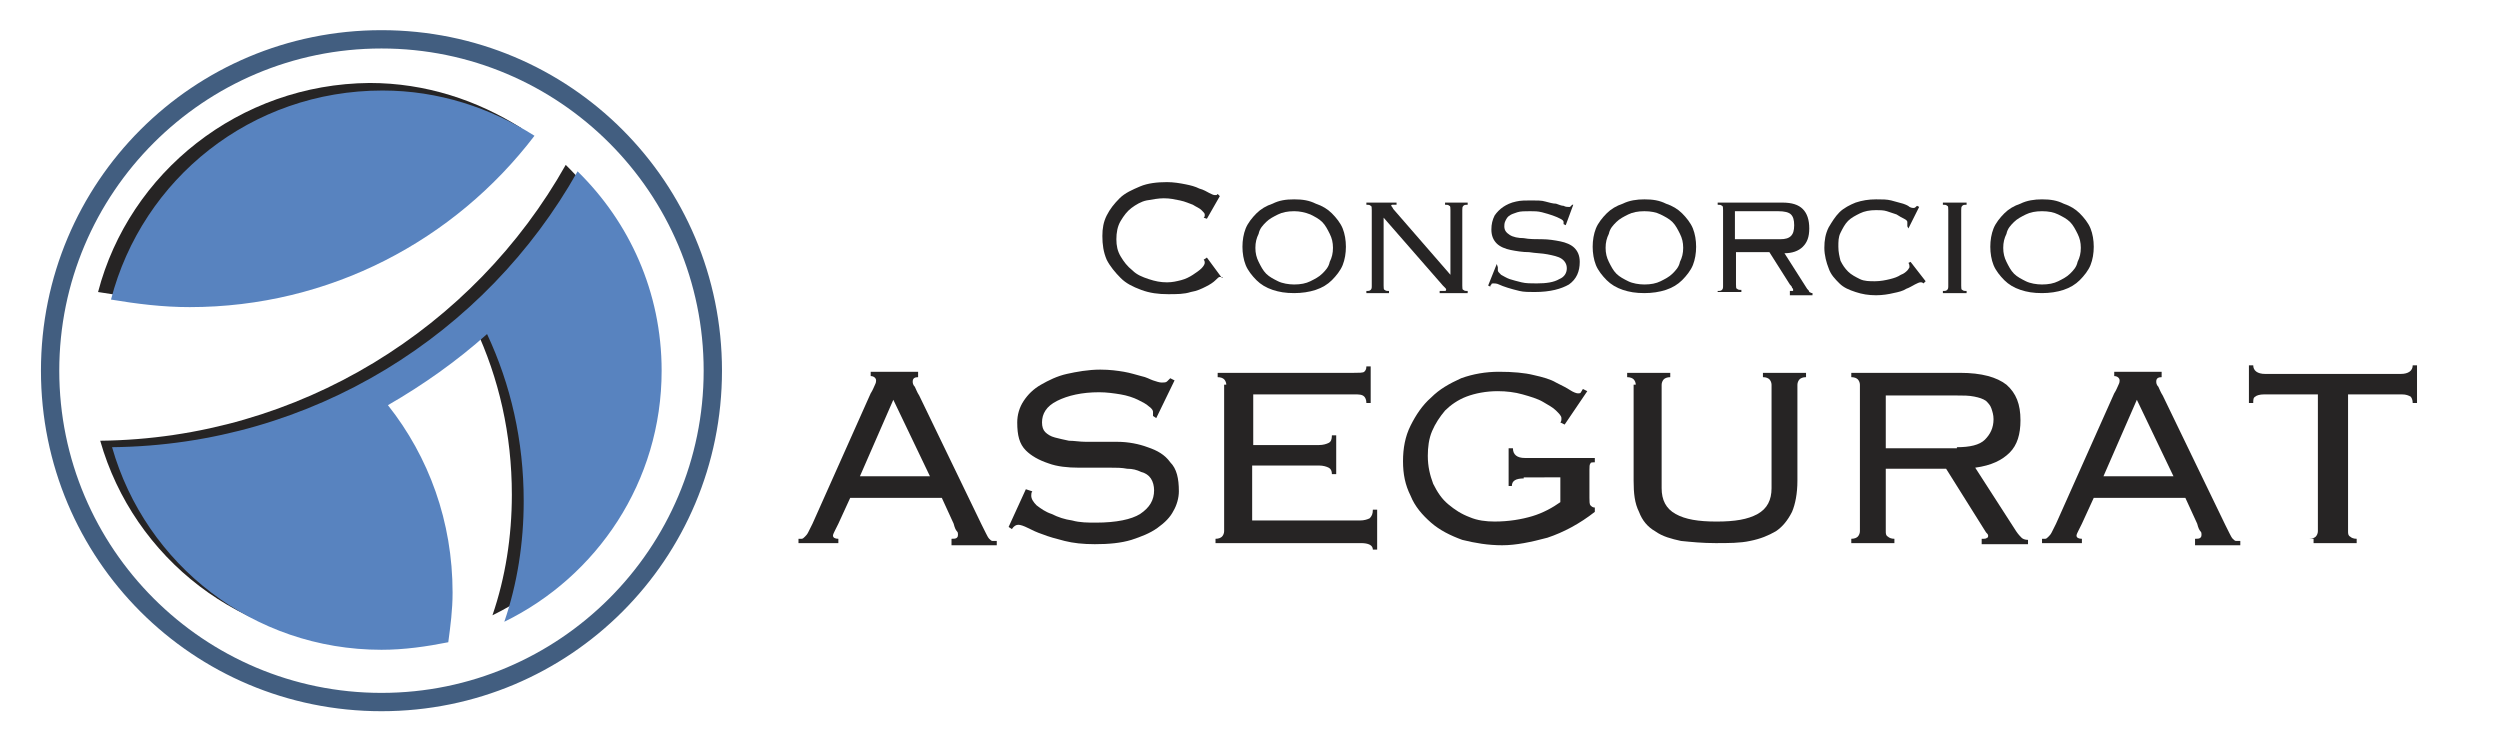 <?xml version="1.0" encoding="utf-8"?>
<!-- Generator: Adobe Illustrator 22.0.0, SVG Export Plug-In . SVG Version: 6.00 Build 0)  -->
<svg version="1.1" xmlns="http://www.w3.org/2000/svg" xmlns:xlink="http://www.w3.org/1999/xlink" x="0px" y="0px"
	 viewBox="0 0 232 68" style="enable-background:new 0 0 232 68;" xml:space="preserve">
<style type="text/css">
	.st0{display:none;}
	.st1{display:inline;fill:#206BC4;}
	.st2{display:inline;fill:#4A4A4A;}
	.st3{fill:#425E80;}
	.st4{fill:#262424;}
	.st5{fill:#5883BF;}
</style>
<g id="Capa_1" class="st0">
	<path class="st1" d="M64.6,16.2C63,9.9,58.1,5,51.8,3.4C40,1.5,28,1.5,16.2,3.4C9.9,5,5,9.9,3.4,16.2C1.5,28,1.5,40,3.4,51.8
		C5,58.1,9.9,63,16.2,64.6c11.8,1.9,23.8,1.9,35.6,0C58.1,63,63,58.1,64.6,51.8C66.5,40,66.5,28,64.6,16.2z M33.3,36.3
		c-2.8,4.4-6.6,8.2-11.1,11c-1.5,0.9-3.3,0.9-4.8,0.1s-2.4-2.3-2.5-4c0-1.7,0.9-3.3,2.4-4.1c2.3-1.4,4.4-3.2,6.1-5.3
		c-1.8-2.1-3.8-3.8-6.1-5.3c-2.3-1.3-3-4.2-1.7-6.4s4.3-2.9,6.5-1.6c4.5,2.8,8.2,6.5,11.1,10.9C34.2,33,34.2,34.9,33.3,36.3z
		 M49.2,46H37.8c-2.1,0-3.8-1-3.8-3s1.7-3,3.8-3h11.4c2.1,0,3.8,1,3.8,3S51.3,46,49.2,46z"/>
	<path class="st2" d="M105.8,46.1c0.4,0,0.9,0.2,1.2,0.6s0.6,1,0.6,1.7c0,0.9-0.5,1.6-1.4,2.2s-2,0.9-3.2,0.9c-2,0-3.7-0.4-5-1.3
		s-2-2.6-2-5.4V31.6h-2.2c-0.8,0-1.4-0.3-1.9-0.8S91,29.7,91,28.9c0-0.7,0.3-1.4,0.8-1.8s1.2-0.7,1.9-0.7h2.2v-3.1
		c0-0.8,0.3-1.5,0.8-2.1s1.3-0.8,2.1-0.8s1.5,0.3,2,0.8s0.8,1.3,0.8,2.1v3.1h3.4c0.8,0,1.4,0.3,1.9,0.8s0.8,1.2,0.8,1.9
		s-0.3,1.4-0.8,1.8s-1.2,0.7-1.9,0.7h-3.4v13c0,0.7,0.2,1.2,0.5,1.5s0.8,0.5,1.4,0.5c0.3,0,0.6-0.1,1.1-0.2
		C105.1,46.2,105.4,46.1,105.8,46.1z M133.8,25.4c0.8,0,1.5,0.3,2.1,0.8c0.5,0.5,0.8,1.2,0.8,2.1v20.3c0,0.8-0.3,1.5-0.8,2.1
		s-1.2,0.8-2.1,0.8s-1.5-0.3-2-0.8s-0.8-1.2-0.8-2.1c-0.8,0.9-1.9,1.7-3.2,2.4s-2.8,1-4.3,1c-2.2,0-4.2-0.6-6-1.7
		c-1.8-1.1-3.2-2.7-4.2-4.7s-1.6-4.3-1.6-6.9c0-2.6,0.5-4.9,1.5-6.9s2.4-3.6,4.2-4.8c1.8-1.1,3.7-1.7,5.9-1.7c1.5,0,3,0.3,4.3,0.8
		c1.3,0.6,2.5,1.3,3.4,2.1c0-0.8,0.3-1.5,0.8-2.1C132.3,25.6,133,25.4,133.8,25.4z M124.1,46.7c2.1,0,3.8-0.8,5.1-2.3s2-3.4,2-5.7
		s-0.7-4.2-2-5.8c-1.3-1.5-3-2.3-5.1-2.3c-2,0-3.7,0.8-5,2.3s-2,3.5-2,5.8s0.6,4.2,1.9,5.7S122,46.7,124.1,46.7z M156.2,25.4
		c2.2,0,4.2,0.6,6,1.7s3.2,2.7,4.2,4.7s1.6,4.3,1.6,6.9s-0.5,4.9-1.5,6.9s-2.4,3.6-4.2,4.8c-1.8,1.1-3.7,1.7-5.9,1.7
		c-1.5,0-3-0.3-4.3-0.9s-2.5-1.4-3.4-2.3v0.3c0,0.8-0.3,1.5-0.8,2.1s-1.2,0.8-2.1,0.8s-1.5-0.3-2.1-0.8c-0.5-0.5-0.8-1.2-0.8-2.1
		V18.9c0-0.8,0.3-1.5,0.8-2.1s1.2-0.8,2.1-0.8s1.5,0.3,2.1,0.8c0.5,0.6,0.8,1.3,0.8,2.1v10c0.8-1,1.8-1.8,3.2-2.5
		C153.2,25.7,154.7,25.4,156.2,25.4L156.2,25.4z M155.5,46.7c2,0,3.7-0.8,5-2.3s2-3.5,2-5.8s-0.6-4.2-1.9-5.7s-3-2.3-5.1-2.3
		s-3.8,0.8-5.1,2.3s-2,3.4-2,5.7s0.7,4.2,2,5.8S153.4,46.7,155.5,46.7z M179.1,48.6c0,0.8-0.3,1.5-0.8,2.1s-1.3,0.8-2.1,0.8
		s-1.5-0.3-2-0.8s-0.8-1.3-0.8-2.1V18.9c0-0.8,0.3-1.5,0.8-2.1s1.3-0.8,2.1-0.8s1.5,0.3,2,0.8s0.8,1.3,0.8,2.1V48.6z M208.4,38.1
		c0,0.8-0.3,1.4-0.9,1.9c-0.6,0.5-1.2,0.7-2,0.7h-15.8c0.4,1.9,1.3,3.4,2.6,4.4c1.4,1.1,2.9,1.6,4.7,1.6c1.3,0,2.3-0.1,3.1-0.4
		c0.7-0.2,1.3-0.5,1.8-0.8c0.4-0.3,0.7-0.5,0.9-0.6c0.6-0.3,1.1-0.4,1.6-0.4c0.7,0,1.2,0.2,1.7,0.7s0.7,1,0.7,1.7
		c0,0.9-0.4,1.6-1.3,2.4c-0.9,0.7-2.1,1.4-3.6,1.9s-3,0.8-4.6,0.8c-2.7,0-5-0.6-7-1.7s-3.5-2.7-4.6-4.6s-1.6-4.2-1.6-6.6
		c0-2.8,0.6-5.2,1.7-7.2s2.7-3.7,4.6-4.8s3.9-1.7,6-1.7s4.1,0.6,6,1.7s3.4,2.7,4.5,4.7C207.8,33.7,208.4,35.9,208.4,38.1L208.4,38.1
		z M196.2,30.6c-3.7,0-5.9,1.7-6.6,5.2h12.6v-0.3c-0.1-1.3-0.8-2.5-2-3.5S197.7,30.6,196.2,30.6z M226.5,25.4c1,0,1.8,0.3,2.4,0.8
		c0.7,0.5,1,1.2,1,1.9c0,1-0.3,1.7-0.8,2.2s-1.1,0.8-1.8,0.7c-0.5,0-1-0.1-1.6-0.3c-0.2-0.1-0.4-0.1-0.6-0.2
		c-0.4-0.1-0.7-0.1-1.1-0.1c-0.8,0-1.6,0.3-2.4,0.8s-1.4,1.3-1.9,2.3s-0.7,2.3-0.7,3.7v11.4c0,0.8-0.3,1.5-0.8,2.1s-1.2,0.8-2.1,0.8
		s-1.5-0.3-2.1-0.8c-0.5-0.6-0.8-1.3-0.8-2.1V28.8c0-0.8,0.3-1.5,0.8-2.1s1.2-0.8,2.1-0.8s1.5,0.3,2.1,0.8c0.5,0.6,0.8,1.3,0.8,2.1
		v0.6c0.7-1.3,1.8-2.3,3.2-3C223.5,25.7,225,25.4,226.5,25.4L226.5,25.4z"/>
</g>
<g id="Capa_2">
	<g>
		<path class="st3" d="M35.4,2.8C17.9,2.8,3.8,16.9,3.8,34.4S17.9,66,35.4,66S67,51.9,67,34.4S52.9,2.8,35.4,2.8z M35.4,64.3
			c-16.5,0-29.9-13.4-29.9-29.9c0-16.5,13.4-29.9,29.9-29.9c16.5,0,29.9,13.4,29.9,29.9C65.3,50.9,51.9,64.3,35.4,64.3z"/>
	</g>
	<g>
		<path class="st4" d="M9.1,27.1c2.4,0.4,4.8,0.7,7.3,0.7c13,0,24.6-6.2,32-15.9c-4.1-2.6-8.9-4.2-14.1-4.2C22.2,7.8,12,16,9.1,27.1
			z"/>
		<g>
			<path class="st4" d="M60.3,33.8c0-7.3-3-13.8-7.8-18.5C44,30.4,27.8,40.7,9.3,40.9c3.1,10.9,13.1,18.8,25,18.8
				c2.1,0,4.2-0.3,6.2-0.7c0.2-1.5,0.4-3,0.4-4.6c0-6.6-2.2-12.6-6-17.4c3.3-1.9,6.4-4.1,9.2-6.6c2.2,4.7,3.4,9.9,3.4,15.5
				c0,3.9-0.6,7.7-1.8,11.2C54.3,52.9,60.3,44,60.3,33.8z"/>
		</g>
	</g>
	<g>
		<path class="st5" d="M10.3,27.8c2.4,0.4,4.8,0.7,7.3,0.7c13,0,24.6-6.2,32-15.9c-4.1-2.6-8.9-4.2-14.1-4.2
			C23.3,8.4,13.2,16.6,10.3,27.8z"/>
		<g>
			<path class="st5" d="M61.4,34.4c0-7.3-3-13.8-7.8-18.5C45.1,31,29,41.3,10.4,41.5c3.1,10.9,13.1,18.8,25,18.8
				c2.1,0,4.2-0.3,6.2-0.7c0.2-1.5,0.4-3,0.4-4.6c0-6.6-2.2-12.6-6-17.4c3.3-1.9,6.4-4.1,9.2-6.6c2.2,4.7,3.4,9.9,3.4,15.5
				c0,3.9-0.6,7.7-1.8,11.2C55.4,53.5,61.4,44.7,61.4,34.4z"/>
		</g>
	</g>
	<g>
		<path class="st4" d="M113.5,25.8c-0.1-0.1-0.2-0.1-0.3-0.1c-0.1,0-0.2,0.1-0.4,0.3c-0.2,0.2-0.5,0.4-0.9,0.6
			c-0.4,0.2-0.8,0.4-1.4,0.5c-0.6,0.2-1.3,0.2-2.1,0.2c-0.9,0-1.7-0.1-2.5-0.4c-0.8-0.3-1.4-0.6-1.9-1.1c-0.5-0.5-1-1.1-1.3-1.7
			c-0.3-0.7-0.4-1.4-0.4-2.2c0-0.7,0.1-1.3,0.4-1.9c0.3-0.6,0.7-1.1,1.2-1.6c0.5-0.5,1.2-0.8,1.9-1.1c0.7-0.3,1.6-0.4,2.5-0.4
			c0.6,0,1.2,0.1,1.7,0.2c0.5,0.1,0.9,0.2,1.3,0.4c0.4,0.1,0.7,0.3,0.9,0.4c0.2,0.1,0.4,0.2,0.5,0.2c0.1,0,0.2,0,0.2,0
			c0,0,0.1-0.1,0.1-0.1l0.2,0.2l-1.2,2.1l-0.3-0.1c0.1-0.1,0.1-0.1,0.1-0.3c0-0.1-0.1-0.2-0.3-0.4c-0.2-0.2-0.5-0.3-0.8-0.5
			c-0.3-0.1-0.7-0.3-1.2-0.4c-0.5-0.1-0.9-0.2-1.5-0.2c-0.5,0-1,0.1-1.6,0.2c-0.5,0.1-1,0.4-1.4,0.7c-0.4,0.3-0.7,0.7-1,1.2
			c-0.3,0.5-0.4,1.1-0.4,1.7c0,0.6,0.1,1.1,0.4,1.6c0.3,0.5,0.6,0.9,1.1,1.3c0.4,0.4,0.9,0.6,1.5,0.8c0.6,0.2,1.1,0.3,1.7,0.3
			c0.5,0,0.9-0.1,1.3-0.2c0.4-0.1,0.8-0.3,1.1-0.5c0.3-0.2,0.6-0.4,0.8-0.6c0.2-0.2,0.3-0.4,0.3-0.5c0-0.1,0-0.2-0.1-0.3l0.3-0.2
			l1.4,1.9L113.5,25.8z"/>
		<path class="st4" d="M120.1,18.5c0.8,0,1.4,0.1,2,0.4c0.6,0.2,1.1,0.5,1.5,0.9c0.4,0.4,0.8,0.9,1,1.4c0.2,0.5,0.3,1.1,0.3,1.7
			c0,0.6-0.1,1.2-0.3,1.7c-0.2,0.5-0.6,1-1,1.4c-0.4,0.4-0.9,0.7-1.5,0.9c-0.6,0.2-1.3,0.3-2,0.3c-0.8,0-1.4-0.1-2-0.3
			c-0.6-0.2-1.1-0.5-1.5-0.9c-0.4-0.4-0.8-0.9-1-1.4c-0.2-0.5-0.3-1.1-0.3-1.7c0-0.6,0.1-1.2,0.3-1.7c0.2-0.5,0.6-1,1-1.4
			c0.4-0.4,0.9-0.7,1.5-0.9C118.7,18.6,119.3,18.5,120.1,18.5z M120.1,19.6c-0.6,0-1.1,0.1-1.5,0.3c-0.4,0.2-0.8,0.4-1.1,0.7
			c-0.3,0.3-0.6,0.6-0.7,1.1c-0.2,0.4-0.3,0.8-0.3,1.3c0,0.5,0.1,0.9,0.3,1.3c0.2,0.4,0.4,0.8,0.7,1.1c0.3,0.3,0.7,0.5,1.1,0.7
			s1,0.3,1.5,0.3c0.6,0,1.1-0.1,1.5-0.3c0.4-0.2,0.8-0.4,1.1-0.7c0.3-0.3,0.6-0.6,0.7-1.1c0.2-0.4,0.3-0.8,0.3-1.3
			c0-0.5-0.1-0.9-0.3-1.3c-0.2-0.4-0.4-0.8-0.7-1.1c-0.3-0.3-0.7-0.5-1.1-0.7C121.1,19.7,120.6,19.6,120.1,19.6z"/>
		<path class="st4" d="M126.8,27c0.2,0,0.3,0,0.4-0.1c0.1-0.1,0.1-0.2,0.1-0.4v-7c0-0.2,0-0.4-0.1-0.4c-0.1-0.1-0.2-0.1-0.4-0.1
			v-0.2h2.8v0.2c-0.2,0-0.3,0-0.4,0c-0.1,0-0.1,0.1-0.1,0.1c0,0,0.1,0.1,0.2,0.3l5.3,6.1v-6c0-0.2,0-0.4-0.1-0.4
			c-0.1-0.1-0.2-0.1-0.4-0.1v-0.2h2.1v0.2c-0.2,0-0.3,0-0.4,0.1c-0.1,0.1-0.1,0.2-0.1,0.4v7c0,0.2,0,0.4,0.1,0.4
			c0.1,0.1,0.2,0.1,0.4,0.1v0.2h-2.6V27c0.3,0,0.4,0,0.5,0c0.1,0,0.1-0.1,0.1-0.1c0-0.1,0-0.1-0.1-0.2c0,0-0.1-0.1-0.2-0.2l-5.5-6.3
			v6.3c0,0.2,0,0.4,0.1,0.4c0.1,0.1,0.2,0.1,0.4,0.1v0.2h-2.1V27z"/>
		<path class="st4" d="M139,24.8c0,0.1,0,0.2,0,0.3c0,0.1,0.1,0.2,0.3,0.4c0.2,0.1,0.5,0.3,0.8,0.4c0.3,0.1,0.7,0.2,1.1,0.3
			c0.4,0.1,0.9,0.1,1.4,0.1c0.9,0,1.6-0.1,2.1-0.4c0.5-0.2,0.7-0.6,0.7-1c0-0.4-0.2-0.7-0.5-0.9c-0.3-0.2-0.8-0.3-1.3-0.4
			c-0.5-0.1-1.1-0.1-1.7-0.2c-0.6,0-1.2-0.1-1.7-0.2c-0.5-0.1-1-0.3-1.3-0.6c-0.3-0.3-0.5-0.7-0.5-1.3c0-0.5,0.1-0.9,0.3-1.3
			c0.2-0.3,0.5-0.6,0.8-0.8c0.3-0.2,0.7-0.4,1.2-0.5c0.4-0.1,0.9-0.1,1.4-0.1c0.5,0,1,0,1.3,0.1c0.4,0.1,0.7,0.2,1,0.2
			c0.3,0.1,0.5,0.2,0.7,0.2c0.2,0.1,0.3,0.1,0.4,0.1c0.1,0,0.1,0,0.2,0c0,0,0.1-0.1,0.2-0.2L146,19l-0.7,1.9l-0.2-0.1
			c0,0,0-0.1,0-0.1c0,0,0-0.1,0-0.1c0-0.1-0.1-0.2-0.3-0.3c-0.2-0.1-0.4-0.2-0.7-0.3c-0.3-0.1-0.6-0.2-1-0.3
			c-0.4-0.1-0.7-0.1-1.1-0.1c-0.5,0-0.9,0-1.2,0.1c-0.3,0.1-0.6,0.2-0.7,0.3c-0.2,0.1-0.3,0.3-0.4,0.5c-0.1,0.2-0.1,0.4-0.1,0.5
			c0,0.4,0.2,0.6,0.5,0.8c0.3,0.2,0.8,0.3,1.3,0.3c0.5,0.1,1.1,0.1,1.7,0.1c0.6,0,1.2,0.1,1.7,0.2c0.5,0.1,1,0.3,1.3,0.6
			c0.3,0.3,0.5,0.7,0.5,1.3c0,0.9-0.3,1.6-1,2.1c-0.7,0.4-1.7,0.7-3.2,0.7c-0.5,0-1,0-1.4-0.1c-0.4-0.1-0.8-0.2-1.1-0.3
			c-0.3-0.1-0.6-0.2-0.8-0.3c-0.2-0.1-0.4-0.1-0.5-0.1c-0.1,0-0.2,0-0.2,0.1c-0.1,0.1-0.1,0.1-0.1,0.2l-0.2-0.1l0.8-2L139,24.8z"/>
		<path class="st4" d="M152.6,18.5c0.8,0,1.4,0.1,2,0.4c0.6,0.2,1.1,0.5,1.5,0.9c0.4,0.4,0.8,0.9,1,1.4c0.2,0.5,0.3,1.1,0.3,1.7
			c0,0.6-0.1,1.2-0.3,1.7c-0.2,0.5-0.6,1-1,1.4c-0.4,0.4-0.9,0.7-1.5,0.9c-0.6,0.2-1.3,0.3-2,0.3c-0.8,0-1.4-0.1-2-0.3
			c-0.6-0.2-1.1-0.5-1.5-0.9c-0.4-0.4-0.8-0.9-1-1.4c-0.2-0.5-0.3-1.1-0.3-1.7c0-0.6,0.1-1.2,0.3-1.7c0.2-0.5,0.6-1,1-1.4
			c0.4-0.4,0.9-0.7,1.5-0.9C151.2,18.6,151.9,18.5,152.6,18.5z M152.6,19.6c-0.6,0-1.1,0.1-1.5,0.3c-0.4,0.2-0.8,0.4-1.1,0.7
			c-0.3,0.3-0.6,0.6-0.7,1.1c-0.2,0.4-0.3,0.8-0.3,1.3c0,0.5,0.1,0.9,0.3,1.3c0.2,0.4,0.4,0.8,0.7,1.1c0.3,0.3,0.7,0.5,1.1,0.7
			s1,0.3,1.5,0.3c0.6,0,1.1-0.1,1.5-0.3c0.4-0.2,0.8-0.4,1.1-0.7c0.3-0.3,0.6-0.6,0.7-1.1c0.2-0.4,0.3-0.8,0.3-1.3
			c0-0.5-0.1-0.9-0.3-1.3c-0.2-0.4-0.4-0.8-0.7-1.1c-0.3-0.3-0.7-0.5-1.1-0.7C153.7,19.7,153.2,19.6,152.6,19.6z"/>
		<path class="st4" d="M161.1,26.4c0,0.2,0,0.4,0.1,0.4c0.1,0.1,0.2,0.1,0.4,0.1v0.2h-2.2V27c0.2,0,0.3,0,0.4-0.1
			c0.1-0.1,0.1-0.2,0.1-0.4v-7c0-0.2,0-0.4-0.1-0.4c-0.1-0.1-0.2-0.1-0.4-0.1v-0.2h6c0.9,0,1.5,0.2,1.9,0.6c0.4,0.4,0.6,1,0.6,1.8
			c0,0.8-0.2,1.3-0.6,1.7c-0.4,0.4-1,0.6-1.7,0.6l2.1,3.3c0.1,0.1,0.2,0.2,0.2,0.3c0.1,0,0.1,0.1,0.3,0.1v0.2h-2.1V27
			c0.1,0,0.2,0,0.3,0c0,0,0-0.1,0-0.1c0-0.1,0-0.1-0.1-0.2c0-0.1-0.1-0.2-0.2-0.3l-1.9-3h-3.1V26.4z M165.2,22.2
			c0.5,0,0.8-0.1,1-0.3c0.2-0.2,0.3-0.5,0.3-1c0-0.5-0.1-0.8-0.3-1c-0.2-0.2-0.6-0.3-1.2-0.3h-4v2.6H165.2z"/>
		<path class="st4" d="M177,21c0-0.1,0-0.1,0-0.2v-0.2c0-0.1-0.1-0.2-0.3-0.3c-0.2-0.1-0.4-0.2-0.7-0.4c-0.3-0.1-0.6-0.2-0.9-0.3
			c-0.3-0.1-0.7-0.1-1-0.1c-0.6,0-1.1,0.1-1.5,0.3c-0.4,0.2-0.8,0.4-1.1,0.7c-0.3,0.3-0.5,0.7-0.7,1.1c-0.2,0.4-0.2,0.8-0.2,1.3
			c0,0.5,0.1,0.9,0.2,1.3c0.2,0.4,0.4,0.7,0.7,1c0.3,0.3,0.7,0.5,1.1,0.7c0.4,0.2,0.9,0.2,1.4,0.2c0.5,0,1-0.1,1.4-0.2
			c0.4-0.1,0.7-0.2,1-0.4c0.3-0.1,0.5-0.3,0.6-0.4c0.1-0.1,0.2-0.3,0.2-0.3c0-0.1,0-0.3-0.1-0.4l0.2-0.1l1.4,1.8l-0.2,0.2
			c-0.1-0.1-0.2-0.1-0.2-0.1c-0.1,0-0.1,0-0.1,0c-0.1,0-0.3,0.1-0.5,0.2c-0.2,0.1-0.5,0.3-0.8,0.4c-0.3,0.2-0.7,0.3-1.2,0.4
			c-0.4,0.1-1,0.2-1.6,0.2c-0.7,0-1.3-0.1-1.9-0.3c-0.6-0.2-1.1-0.4-1.5-0.8c-0.4-0.4-0.8-0.8-1-1.4c-0.2-0.5-0.4-1.2-0.4-1.9
			c0-0.7,0.1-1.3,0.4-1.9c0.3-0.5,0.6-1,1-1.4c0.4-0.4,1-0.7,1.5-0.9c0.6-0.2,1.2-0.3,1.9-0.3c0.6,0,1,0,1.4,0.1
			c0.4,0.1,0.7,0.2,1.1,0.3c0.3,0.1,0.5,0.2,0.6,0.3c0.2,0.1,0.3,0.1,0.4,0.1c0.1,0,0.2-0.1,0.3-0.2l0.2,0.1l-1,2L177,21z"/>
		<path class="st4" d="M180.3,27c0.2,0,0.3,0,0.4-0.1c0.1-0.1,0.1-0.2,0.1-0.4v-7c0-0.2,0-0.4-0.1-0.4c-0.1-0.1-0.2-0.1-0.4-0.1
			v-0.2h2.2v0.2c-0.2,0-0.3,0-0.4,0.1c-0.1,0.1-0.1,0.2-0.1,0.4v7c0,0.2,0,0.4,0.1,0.4c0.1,0.1,0.2,0.1,0.4,0.1v0.2h-2.2V27z"/>
		<path class="st4" d="M189.5,18.5c0.8,0,1.4,0.1,2,0.4c0.6,0.2,1.1,0.5,1.5,0.9c0.4,0.4,0.8,0.9,1,1.4c0.2,0.5,0.3,1.1,0.3,1.7
			c0,0.6-0.1,1.2-0.3,1.7c-0.2,0.5-0.6,1-1,1.4c-0.4,0.4-0.9,0.7-1.5,0.9c-0.6,0.2-1.3,0.3-2,0.3c-0.8,0-1.4-0.1-2-0.3
			c-0.6-0.2-1.1-0.5-1.5-0.9c-0.4-0.4-0.8-0.9-1-1.4c-0.2-0.5-0.3-1.1-0.3-1.7c0-0.6,0.1-1.2,0.3-1.7c0.2-0.5,0.6-1,1-1.4
			c0.4-0.4,0.9-0.7,1.5-0.9C188.1,18.6,188.8,18.5,189.5,18.5z M189.5,19.6c-0.6,0-1.1,0.1-1.5,0.3c-0.4,0.2-0.8,0.4-1.1,0.7
			c-0.3,0.3-0.6,0.6-0.7,1.1c-0.2,0.4-0.3,0.8-0.3,1.3c0,0.5,0.1,0.9,0.3,1.3c0.2,0.4,0.4,0.8,0.7,1.1c0.3,0.3,0.7,0.5,1.1,0.7
			s1,0.3,1.5,0.3c0.6,0,1.1-0.1,1.5-0.3c0.4-0.2,0.8-0.4,1.1-0.7c0.3-0.3,0.6-0.6,0.7-1.1c0.2-0.4,0.3-0.8,0.3-1.3
			c0-0.5-0.1-0.9-0.3-1.3c-0.2-0.4-0.4-0.8-0.7-1.1c-0.3-0.3-0.7-0.5-1.1-0.7C190.6,19.7,190.1,19.6,189.5,19.6z"/>
	</g>
	<g>
		<path class="st4" d="M77.8,48.6c-0.1,0.2-0.2,0.4-0.3,0.6c-0.1,0.2-0.2,0.4-0.2,0.5c0,0.2,0.2,0.3,0.5,0.3v0.4h-3.7V50
			c0.1,0,0.2,0,0.3,0c0.1,0,0.2-0.1,0.3-0.2c0.1-0.1,0.2-0.2,0.3-0.4c0.1-0.2,0.2-0.4,0.4-0.8l5.4-12.1c0.2-0.3,0.3-0.6,0.4-0.8
			c0.1-0.2,0.1-0.3,0.1-0.4c0-0.2-0.2-0.4-0.5-0.4v-0.4h4.4V35c-0.3,0-0.5,0.1-0.5,0.4c0,0.1,0,0.3,0.2,0.5c0.1,0.2,0.2,0.5,0.4,0.8
			l5.8,12c0.2,0.4,0.3,0.6,0.4,0.8c0.1,0.2,0.2,0.4,0.3,0.5c0.1,0.1,0.2,0.2,0.3,0.2c0.1,0,0.2,0,0.4,0v0.4h-4.2V50
			c0.2,0,0.4,0,0.5-0.1c0.1-0.1,0.1-0.2,0.1-0.3c0-0.1,0-0.2-0.1-0.3c-0.1-0.1-0.2-0.3-0.3-0.7l-1.1-2.4h-8.5L77.8,48.6z M86.3,44.2
			l-3.4-7.1l-3.1,7.1H86.3z"/>
		<path class="st4" d="M95.8,45.6c-0.1,0.1-0.1,0.3-0.1,0.4c0,0.3,0.2,0.6,0.5,0.9c0.4,0.3,0.8,0.6,1.4,0.8c0.6,0.3,1.2,0.5,1.9,0.6
			c0.7,0.2,1.5,0.2,2.2,0.2c1.9,0,3.3-0.3,4.1-0.8c0.9-0.6,1.3-1.3,1.3-2.2c0-0.4-0.1-0.8-0.3-1.1c-0.2-0.3-0.5-0.5-0.9-0.6
			c-0.4-0.2-0.8-0.3-1.3-0.3c-0.5-0.1-1-0.1-1.6-0.1c-0.9,0-1.9,0-2.9,0c-1,0-2-0.1-2.8-0.4c-0.9-0.3-1.6-0.7-2.1-1.2
			c-0.6-0.6-0.8-1.4-0.8-2.6c0-0.7,0.2-1.4,0.6-2c0.4-0.6,0.9-1.1,1.6-1.5c0.7-0.4,1.5-0.8,2.4-1c0.9-0.2,2-0.4,3.1-0.4
			c0.9,0,1.6,0.1,2.2,0.2c0.6,0.1,1.2,0.3,1.6,0.4c0.5,0.1,0.8,0.3,1.1,0.4c0.3,0.1,0.6,0.2,0.8,0.2c0.2,0,0.4,0,0.5-0.1
			c0.1-0.1,0.2-0.2,0.3-0.3l0.4,0.2l-1.7,3.5l-0.3-0.2c0-0.1,0-0.2,0-0.4c0-0.1-0.1-0.3-0.4-0.5c-0.2-0.2-0.6-0.4-1-0.6
			c-0.4-0.2-1-0.4-1.6-0.5c-0.6-0.1-1.3-0.2-2-0.2c-1.6,0-2.9,0.3-3.9,0.8c-1,0.5-1.4,1.2-1.4,2c0,0.4,0.1,0.7,0.3,0.9
			c0.2,0.2,0.5,0.4,0.9,0.5c0.4,0.1,0.8,0.2,1.3,0.3c0.5,0,1,0.1,1.6,0.1c0.9,0,1.9,0,2.9,0c1,0,2,0.2,2.8,0.5
			c0.9,0.3,1.6,0.7,2.1,1.4c0.6,0.6,0.8,1.5,0.8,2.7c0,0.6-0.2,1.3-0.5,1.8c-0.3,0.6-0.8,1.1-1.5,1.6c-0.7,0.5-1.5,0.8-2.4,1.1
			c-1,0.3-2.1,0.4-3.4,0.4c-1.1,0-2-0.1-2.8-0.3c-0.8-0.2-1.5-0.4-2-0.6c-0.6-0.2-1-0.4-1.4-0.6c-0.4-0.2-0.7-0.3-0.9-0.3
			c-0.2,0-0.4,0.1-0.6,0.4l-0.3-0.2l1.6-3.5L95.8,45.6z"/>
		<path class="st4" d="M113.8,35.7c0-0.2-0.1-0.4-0.2-0.5c-0.1-0.1-0.3-0.2-0.6-0.2v-0.4h12.6c0.5,0,0.9,0,1-0.1
			c0.1-0.1,0.2-0.2,0.2-0.5h0.4v3.4h-0.4c0-0.3-0.1-0.5-0.2-0.6c-0.2-0.2-0.5-0.2-0.9-0.2h-9.4v4.7h6.1c0.4,0,0.7-0.1,0.9-0.2
			c0.2-0.1,0.3-0.3,0.3-0.7h0.4v3.6h-0.4c0-0.3-0.1-0.5-0.3-0.6c-0.2-0.1-0.5-0.2-0.9-0.2h-6.2v5.1h10c0.4,0,0.7-0.1,0.9-0.2
			c0.2-0.2,0.3-0.4,0.3-0.8h0.4V51h-0.4c0-0.4-0.4-0.6-1.1-0.6h-13.5V50c0.3,0,0.5-0.1,0.6-0.2c0.1-0.1,0.2-0.3,0.2-0.5V35.7z"/>
		<path class="st4" d="M141.4,44.4c-0.7,0-1.1,0.2-1.1,0.7H140v-3.5h0.4c0,0.6,0.4,0.9,1.1,0.9h6.5v0.4c-0.2,0-0.4,0-0.4,0.1
			c-0.1,0.1-0.1,0.3-0.1,0.6v2.6c0,0.3,0,0.6,0.1,0.7c0.1,0.1,0.2,0.2,0.4,0.2v0.4c-1.4,1.1-2.9,1.9-4.4,2.4
			c-1.5,0.4-2.9,0.7-4.2,0.7c-1.3,0-2.5-0.2-3.7-0.5c-1.1-0.4-2.1-0.9-2.9-1.6c-0.8-0.7-1.5-1.5-1.9-2.5c-0.5-1-0.7-2-0.7-3.2
			c0-1.2,0.2-2.3,0.7-3.3c0.5-1,1.1-1.9,1.9-2.6c0.8-0.8,1.7-1.3,2.8-1.8c1.1-0.4,2.3-0.6,3.5-0.6c1.3,0,2.4,0.1,3.2,0.3
			c0.9,0.2,1.6,0.4,2.1,0.7c0.6,0.3,1,0.5,1.3,0.7c0.3,0.2,0.6,0.3,0.7,0.3c0.2,0,0.3,0,0.3-0.1c0.1-0.1,0.1-0.2,0.2-0.3l0.4,0.2
			l-2.1,3.1l-0.4-0.2c0.1-0.1,0.1-0.2,0.1-0.4c0-0.2-0.2-0.4-0.5-0.7c-0.3-0.3-0.7-0.5-1.2-0.8c-0.5-0.3-1.2-0.5-1.9-0.7
			c-0.7-0.2-1.5-0.3-2.3-0.3c-1.1,0-2.1,0.2-2.9,0.5c-0.8,0.3-1.5,0.8-2,1.3c-0.5,0.6-0.9,1.2-1.2,1.9c-0.3,0.7-0.4,1.5-0.4,2.3
			c0,1,0.2,1.8,0.5,2.6c0.4,0.8,0.8,1.4,1.4,1.9c0.6,0.5,1.2,0.9,2,1.2c0.7,0.3,1.5,0.4,2.3,0.4c1.3,0,2.5-0.2,3.5-0.5
			c1-0.3,1.9-0.8,2.6-1.3v-2.3H141.4z"/>
		<path class="st4" d="M151.8,35.7c0-0.2-0.1-0.4-0.2-0.5c-0.1-0.1-0.3-0.2-0.6-0.2v-0.4h4V35c-0.3,0-0.5,0.1-0.6,0.2
			c-0.1,0.1-0.2,0.3-0.2,0.5v9.6c0,1.1,0.4,1.9,1.3,2.4c0.9,0.5,2.1,0.7,3.8,0.7s2.9-0.2,3.8-0.7c0.9-0.5,1.3-1.3,1.3-2.4v-9.6
			c0-0.2-0.1-0.4-0.2-0.5c-0.1-0.1-0.3-0.2-0.6-0.2v-0.4h4V35c-0.3,0-0.5,0.1-0.6,0.2c-0.1,0.1-0.2,0.3-0.2,0.5v8.9
			c0,1.2-0.2,2.2-0.5,2.9c-0.4,0.8-0.9,1.4-1.5,1.8c-0.7,0.4-1.4,0.7-2.4,0.9c-0.9,0.2-2,0.2-3.2,0.2c-1.2,0-2.2-0.1-3.2-0.2
			c-0.9-0.2-1.7-0.4-2.4-0.9c-0.7-0.4-1.2-1-1.5-1.8c-0.4-0.8-0.5-1.7-0.5-2.9V35.7z"/>
		<path class="st4" d="M175,49.3c0,0.2,0,0.4,0.2,0.5c0.1,0.1,0.3,0.2,0.6,0.2v0.4h-4V50c0.3,0,0.5-0.1,0.6-0.2
			c0.1-0.1,0.2-0.3,0.2-0.5V35.7c0-0.2-0.1-0.4-0.2-0.5c-0.1-0.1-0.3-0.2-0.6-0.2v-0.4h10.1c2,0,3.4,0.4,4.3,1.1
			c0.9,0.8,1.3,1.8,1.3,3.3c0,1.3-0.3,2.3-1,3c-0.7,0.7-1.7,1.2-3.2,1.4l3.8,5.9c0.2,0.3,0.4,0.5,0.5,0.6c0.1,0.1,0.3,0.2,0.6,0.2
			v0.4h-4.3V50c0.3,0,0.4,0,0.5-0.1c0.1,0,0.1-0.1,0.1-0.2c0-0.1-0.1-0.2-0.2-0.3l-3.7-5.9H175V49.3z M181.6,41.5
			c1.2,0,2.1-0.2,2.6-0.7c0.5-0.5,0.8-1.1,0.8-1.9c0-0.4-0.1-0.7-0.2-1c-0.1-0.3-0.3-0.5-0.5-0.7c-0.3-0.2-0.6-0.3-1.1-0.4
			c-0.5-0.1-1-0.1-1.7-0.1H175v4.9H181.6z"/>
		<path class="st4" d="M193.2,48.6c-0.1,0.2-0.2,0.4-0.3,0.6c-0.1,0.2-0.2,0.4-0.2,0.5c0,0.2,0.2,0.3,0.5,0.3v0.4h-3.7V50
			c0.1,0,0.2,0,0.3,0c0.1,0,0.2-0.1,0.3-0.2c0.1-0.1,0.2-0.2,0.3-0.4c0.1-0.2,0.2-0.4,0.4-0.8l5.4-12.1c0.2-0.3,0.3-0.6,0.4-0.8
			c0.1-0.2,0.1-0.3,0.1-0.4c0-0.2-0.2-0.4-0.5-0.4v-0.4h4.4V35c-0.3,0-0.5,0.1-0.5,0.4c0,0.1,0,0.3,0.2,0.5c0.1,0.2,0.2,0.5,0.4,0.8
			l5.8,12c0.2,0.4,0.3,0.6,0.4,0.8c0.1,0.2,0.2,0.4,0.3,0.5c0.1,0.1,0.2,0.2,0.3,0.2c0.1,0,0.2,0,0.4,0v0.4h-4.2V50
			c0.2,0,0.4,0,0.5-0.1c0.1-0.1,0.1-0.2,0.1-0.3c0-0.1,0-0.2-0.1-0.3c-0.1-0.1-0.2-0.3-0.3-0.7l-1.1-2.4h-8.5L193.2,48.6z
			 M201.7,44.2l-3.4-7.1l-3.1,7.1H201.7z"/>
		<path class="st4" d="M214.3,50c0.3,0,0.5-0.1,0.6-0.2c0.1-0.1,0.2-0.3,0.2-0.5V36.6h-5c-0.4,0-0.7,0.1-0.8,0.2
			c-0.2,0.1-0.2,0.3-0.2,0.6h-0.4v-3.5h0.4c0,0.5,0.4,0.8,1.1,0.8h12.6c0.7,0,1.1-0.3,1.1-0.8h0.4v3.5h-0.4c0-0.3-0.1-0.5-0.2-0.6
			c-0.2-0.1-0.4-0.2-0.8-0.2h-5v12.7c0,0.2,0,0.4,0.2,0.5c0.1,0.1,0.3,0.2,0.6,0.2v0.4h-4V50z"/>
	</g>
</g>
</svg>
